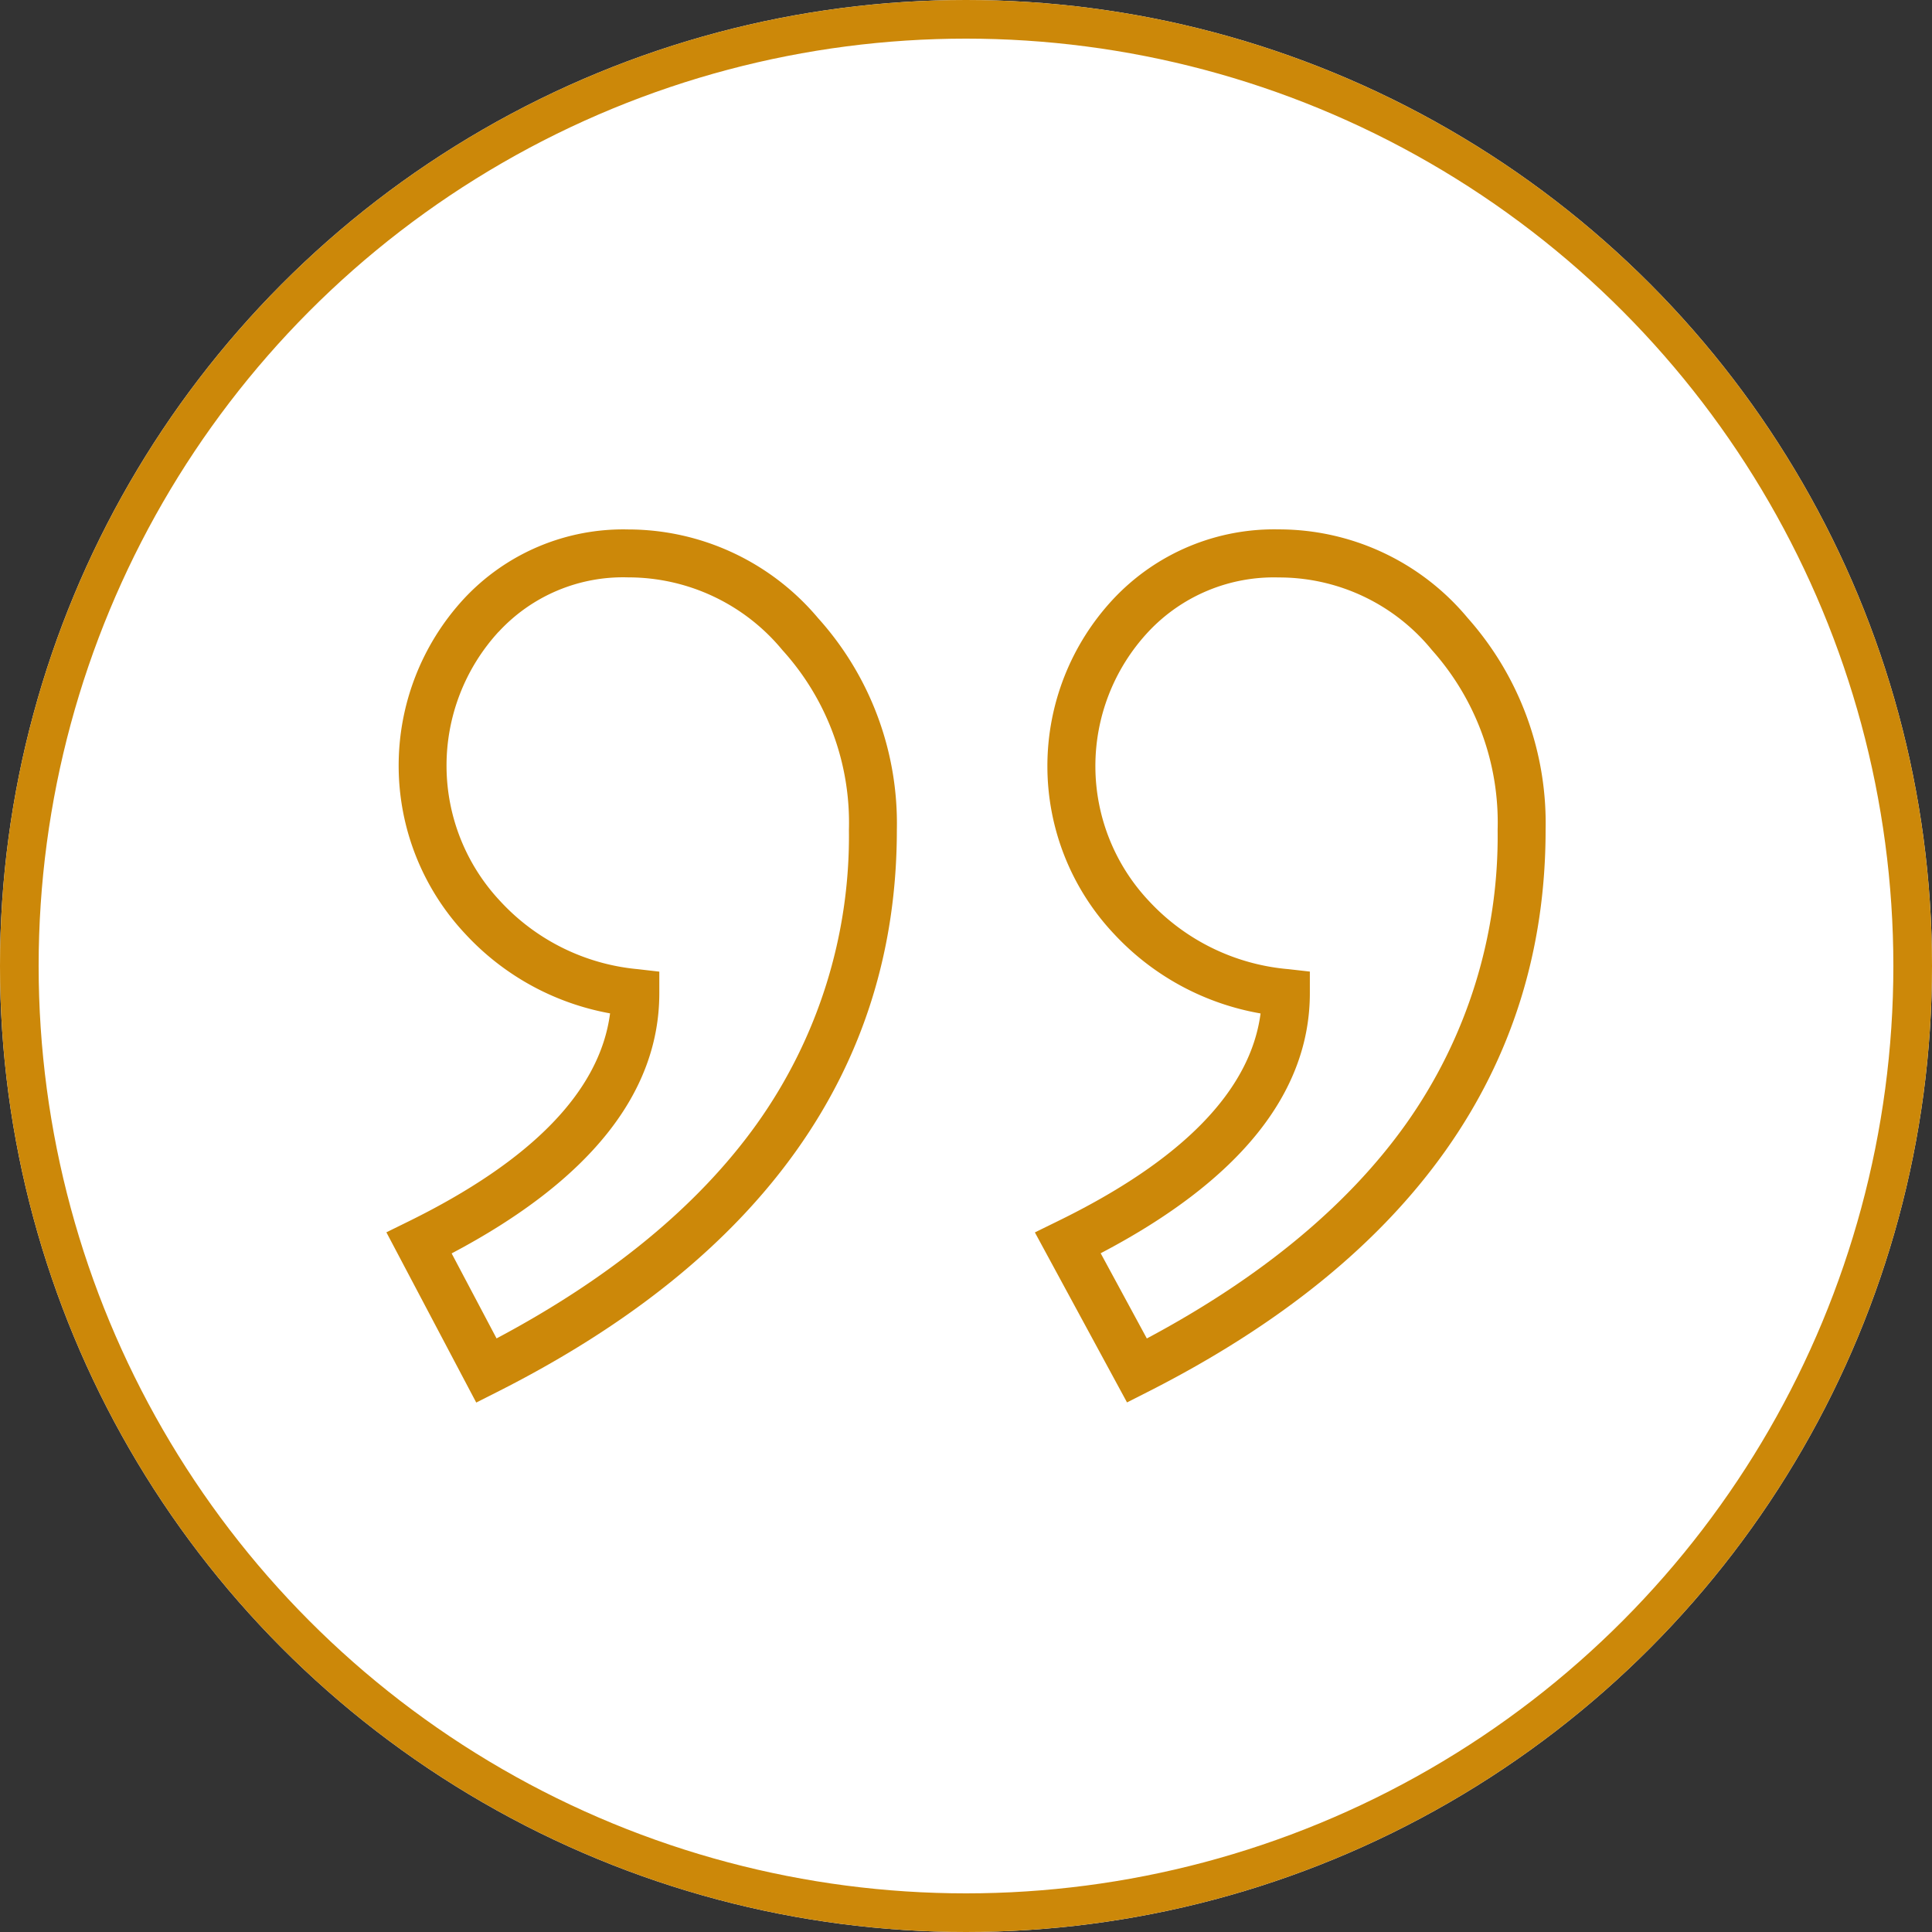 <svg xmlns="http://www.w3.org/2000/svg" width="100" height="100" viewBox="0 0 100 100">
  <rect x="0" y="0" width="100" height="100" fill="#333333" stroke="none"/>
  <g id="quotation" transform="translate(-405 -7011)">
    <g id="Ellipse_5" data-name="Ellipse 5" transform="translate(405 7011)" fill="#fff" stroke="#cc8809" stroke-width="2">
      <circle cx="50" cy="50" r="50" stroke="none"/>
      <circle cx="50" cy="50" r="49" fill="none"/>
    </g>
    <g id="quotation-2" data-name="quotation" transform="translate(425 7038.404)">
      <g id="Group_108" data-name="Group 108" transform="translate(33.565 0)">
        <g id="Group_107" data-name="Group 107">
          <path id="Path_53" data-name="Path 53" d="M11.682,88.267c-.527,4-4.059,7.612-10.519,10.763L0,99.6,4.769,108.4l1.077-.546c13.662-6.925,20.589-16.712,20.589-29.089a15.981,15.981,0,0,0-4.029-10.963,12.715,12.715,0,0,0-9.78-4.59,11.412,11.412,0,0,0-8.557,3.594A12.666,12.666,0,0,0,4.1,84.155,13.5,13.5,0,0,0,11.682,88.267ZM5.86,68.525A8.9,8.9,0,0,1,12.625,65.7a10.2,10.2,0,0,1,7.927,3.759,13.393,13.393,0,0,1,3.4,9.313A25.719,25.719,0,0,1,19.206,93.99c-3.006,4.225-7.514,7.954-13.411,11.1l-2.389-4.411c7.186-3.766,10.827-8.292,10.827-13.468V86.1l-1.1-.125a11.138,11.138,0,0,1-7.214-3.512A10.185,10.185,0,0,1,5.86,68.525Z" transform="translate(0 -63.215)" fill="#cc8809"/>
        </g>
      </g>
      <g id="Group_110" data-name="Group 110" transform="translate(0 0)">
        <g id="Group_109" data-name="Group 109">
          <path id="Path_54" data-name="Path 54" d="M298.118,88.229c-.521,4-4.023,7.617-10.432,10.769l-1.146.563,4.651,8.812,1.087-.549C306,100.9,312.962,91.112,312.962,78.734a15.875,15.875,0,0,0-4.081-10.968,12.852,12.852,0,0,0-9.821-4.585,11.263,11.263,0,0,0-8.518,3.6,12.728,12.728,0,0,0,.087,17.34A13.457,13.457,0,0,0,298.118,88.229Zm-5.771-19.745a8.758,8.758,0,0,1,6.713-2.822,10.335,10.335,0,0,1,7.978,3.764,13.29,13.29,0,0,1,3.443,9.307,25.635,25.635,0,0,1-4.769,15.22c-3.019,4.224-7.547,7.953-13.469,11.1l-2.325-4.4c7.134-3.767,10.749-8.295,10.749-13.47V86.069l-1.1-.127a11.058,11.058,0,0,1-7.125-3.512,10.248,10.248,0,0,1-.1-13.946Z" transform="translate(-286.541 -63.181)" fill="#cc8809"/>
        </g>
      </g>
    </g>
  </g>
</svg>
